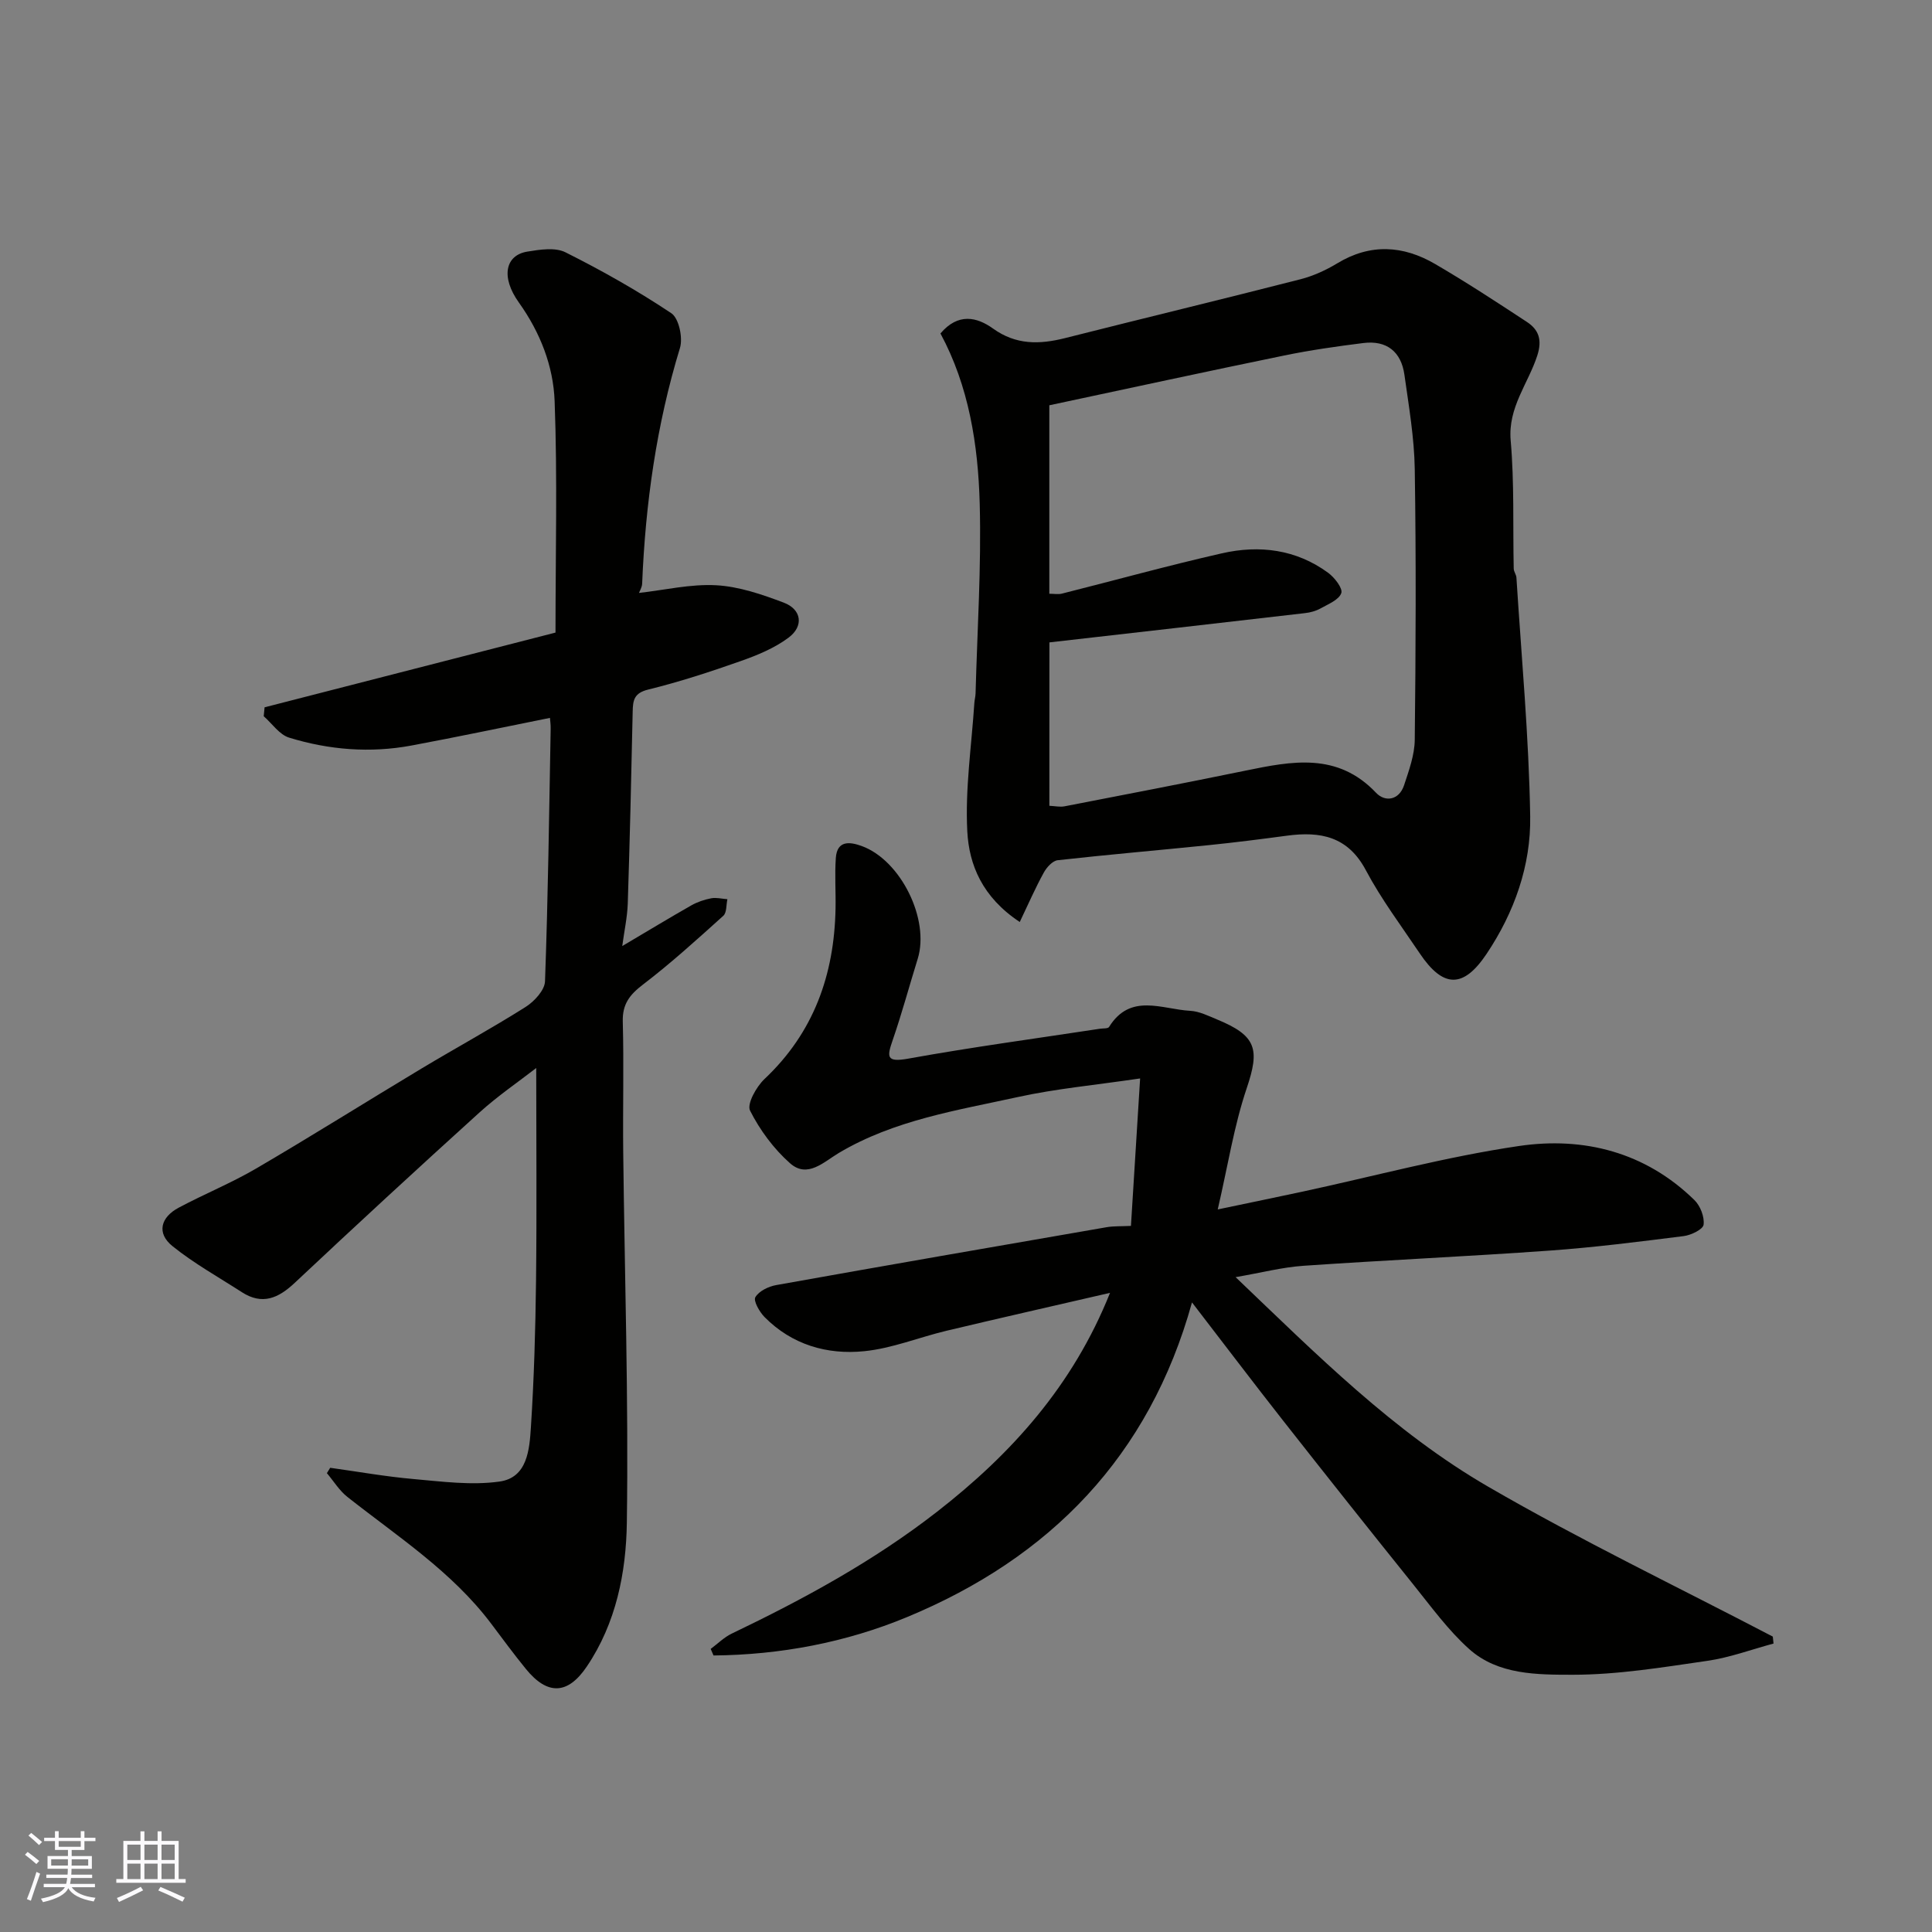 <svg enable-background="new 0 0 400 400" viewBox="0 0 400 400" xmlns="http://www.w3.org/2000/svg"><rect x="0" y="0" width="400" height="400" fill="#808080" stroke="none"/><g fill="#010100"><path d="m234.15 253.81c.62-9.91 1.22-19.59 1.9-30.53-9.49 1.4-17.46 2.13-25.22 3.83-12.69 2.78-25.69 4.78-37.15 11.59-3.14 1.87-6.51 5.33-10.11 2.14-3.38-2.99-6.25-6.88-8.28-10.9-.69-1.37 1.3-4.94 2.98-6.53 10.21-9.62 14.45-21.59 14.72-35.27.07-3.51-.19-7.04.06-10.53.27-3.67 2.91-3.34 5.36-2.45 8.1 2.95 14.12 15.21 11.59 23.36-1.74 5.6-3.26 11.26-5.17 16.8-1.19 3.46-1.41 4.69 3.2 3.86 13.17-2.38 26.46-4.17 39.7-6.19.65-.1 1.66 0 1.89-.37 4.42-7.12 10.98-3.65 16.81-3.34 1.87.1 3.74 1.04 5.53 1.78 8.22 3.38 8.89 6.17 6.15 14.27-2.62 7.76-3.88 15.97-5.99 25.07 6.75-1.42 12.1-2.51 17.44-3.66 14.96-3.22 29.8-7.25 44.91-9.47 13.43-1.98 26.19 1.26 36.34 11.19 1.22 1.19 2.11 3.48 1.9 5.1-.12.97-2.59 2.17-4.12 2.36-9.27 1.17-18.55 2.35-27.86 3.01-16.95 1.21-33.94 1.97-50.89 3.14-4.37.3-8.68 1.43-14.02 2.35 16.69 15.94 32.69 32.02 52.32 43.4 19.19 11.12 39.23 20.74 58.9 31.02.05.48.1.96.15 1.44-4.57 1.23-9.07 2.91-13.72 3.58-9.24 1.34-18.57 2.88-27.86 2.88-7.32-.01-15.43.04-21.41-5.3-4.37-3.91-7.9-8.8-11.61-13.41-9.03-11.23-17.99-22.52-26.9-33.86-6.16-7.84-12.18-15.79-18.9-24.52-8.85 31.93-29.46 52.9-58.97 65.14-12.69 5.27-26.27 7.83-40.09 7.96-.2-.45-.39-.91-.59-1.36 1.45-1.07 2.77-2.41 4.36-3.17 14.91-7.15 29.37-15.01 42.48-25.21 15.44-12.01 28.17-26.14 35.84-45.34-11.58 2.68-22.74 5.2-33.86 7.85-5.69 1.36-11.26 3.65-17.02 4.23-7.69.78-14.98-1.33-20.65-7.07-1.05-1.07-2.35-3.35-1.9-4.11.74-1.27 2.73-2.23 4.33-2.51 22.8-4.08 45.63-8.04 68.45-11.99 1.44-.24 2.92-.16 4.98-.26z"/><path d="m128.83 195.87c5.33-3.15 9.78-5.85 14.3-8.42 1.25-.71 2.7-1.2 4.12-1.47 1.06-.2 2.23.11 3.35.19-.26 1.17-.12 2.78-.84 3.43-5.43 4.89-10.85 9.82-16.65 14.25-2.75 2.1-4.27 4.05-4.17 7.66.24 8.99-.01 17.99.09 26.99.29 25.59 1.12 51.19.75 76.77-.15 10.32-2.22 20.78-8.29 29.77-3.92 5.81-8.12 6.01-12.6.51-2.48-3.04-4.81-6.21-7.17-9.35-8.13-10.81-19.39-18.06-29.8-26.28-1.67-1.32-2.84-3.26-4.24-4.92.23-.37.46-.74.68-1.11 5.75.8 11.47 1.82 17.25 2.33 5.92.52 12 1.34 17.81.52 5.79-.81 6.2-6.65 6.5-11.27.65-10.08.94-20.19 1.06-30.29.17-14.58.04-29.15.04-44.06-3.7 2.87-7.94 5.76-11.71 9.17-12.87 11.65-25.63 23.42-38.28 35.3-3.4 3.2-6.72 4.67-10.96 1.94-4.83-3.12-9.9-5.94-14.36-9.53-3.36-2.71-2.43-5.98 1.28-7.96 5.28-2.82 10.88-5.09 16.04-8.11 11.54-6.75 22.86-13.87 34.32-20.75 7.13-4.28 14.44-8.26 21.47-12.7 1.8-1.14 3.96-3.47 4.02-5.32.63-17.42.85-34.85 1.17-52.28.02-.82-.1-1.64-.15-2.25-9.61 1.93-19.11 3.94-28.65 5.72-8.56 1.6-17.09.91-25.35-1.63-2.02-.62-3.52-2.91-5.26-4.43.06-.62.12-1.23.18-1.85 20.01-5.14 40.02-10.28 60.23-15.47 0-16.31.41-32.13-.18-47.91-.27-7.28-2.98-14.23-7.4-20.42-3.78-5.29-2.83-9.81 1.76-10.55 2.59-.42 5.76-.92 7.89.15 7.53 3.77 14.91 7.94 21.91 12.61 1.57 1.05 2.43 5.09 1.79 7.19-4.87 15.93-7.15 32.22-7.83 48.8-.03.75-.5 1.49-.66 1.92 5.29-.59 10.68-1.88 15.99-1.59 4.73.26 9.5 1.9 13.99 3.6 3.69 1.39 4.2 4.86.99 7.25-2.92 2.18-6.49 3.65-9.97 4.87-6.28 2.22-12.64 4.29-19.1 5.88-2.93.72-3.15 2.22-3.2 4.56-.28 13.26-.59 26.53-1.02 39.79-.1 2.78-.7 5.5-1.14 8.75z"/><path d="m211.13 190.89c-7.78-5.15-10.49-11.86-10.86-18.73-.47-8.82.88-17.74 1.46-26.62.04-.65.23-1.3.25-1.96.35-13.1 1.21-26.21.86-39.29-.33-12.24-2.26-24.38-8.13-35.25 3.66-4.32 7.55-3.41 10.88-1.02 4.77 3.43 9.63 3.31 14.92 1.98 16.24-4.11 32.53-8.03 48.76-12.19 2.65-.68 5.26-1.88 7.61-3.3 6.83-4.14 13.63-3.71 20.23.14 6.47 3.77 12.74 7.88 19 11.99 2.47 1.62 3.22 3.71 2.17 6.97-1.88 5.82-6.11 10.74-5.51 17.6.77 8.79.44 17.67.63 26.51.01.63.52 1.24.56 1.87 1.04 16.46 2.58 32.92 2.85 49.4.17 10.19-3.28 19.91-9.03 28.5-4.81 7.19-8.99 7.1-13.82-.08-3.82-5.68-7.97-11.21-11.17-17.23-3.73-7.04-9.43-8.09-16.35-7.16-5.36.72-10.72 1.4-16.1 1.95-10.45 1.07-20.92 1.96-31.36 3.13-1.06.12-2.29 1.48-2.88 2.57-1.75 3.18-3.19 6.49-4.97 10.22zm6.13-24.06c1.2.06 2.21.29 3.14.11 12.48-2.42 24.97-4.82 37.42-7.38 9.65-1.98 19.09-3.86 27.09 4.59 1.85 1.95 4.75 1.56 5.79-1.58 1.01-3.06 2.18-6.27 2.21-9.42.21-18.66.29-37.33 0-56-.1-6.53-1.23-13.06-2.14-19.56-.67-4.76-3.65-7.17-8.49-6.57-5.5.69-11.01 1.47-16.43 2.59-16.11 3.31-32.17 6.8-48.6 10.3v39.02c1 0 1.85.17 2.62-.03 11.04-2.78 22.01-5.82 33.1-8.34 7.77-1.77 15.38-.83 22.02 4.04 1.32.97 3.06 3.22 2.71 4.2-.5 1.4-2.69 2.27-4.28 3.16-.97.54-2.13.86-3.24.98-17.56 2.04-35.13 4.03-52.91 6.06-.01 11.49-.01 22.57-.01 33.83z"/></g><path d="m5.17 384 .55-.58c.85.61 1.65 1.24 2.4 1.87l-.59.64c-.83-.73-1.62-1.37-2.36-1.93m1.22 9.53-.82-.34c.71-1.76 1.37-3.64 1.98-5.63.24.13.5.25.76.36-.6 1.67-1.24 3.54-1.92 5.61m-.5-13.5.57-.54c.56.44 1.31 1.06 2.26 1.87l-.64.64c-.68-.66-1.41-1.32-2.19-1.97m3.25.46h2.24v-1.36h.77v1.36h4.57v-1.36h.76v1.36h2.28v.69h-2.28v1.84h-2.64v1.26h4.18v2.64h-4.21c0 .45-.02.86-.05 1.21h4.32v.69h-4.38c-.04.34-.1.75-.19 1.22h5.15v.69h-4.82c.87 1.19 2.51 1.92 4.93 2.19-.17.31-.3.57-.37.76-2.77-.49-4.52-1.41-5.26-2.76-.56 1.26-2.3 2.23-5.24 2.9-.12-.24-.26-.48-.43-.72 2.73-.55 4.38-1.34 4.96-2.38h-4.38v-.69h4.65c.1-.38.17-.79.21-1.22h-4.32v-.69h4.4c.03-.34.05-.75.05-1.21h-4.2v-2.64h4.23v-1.26h-2.69v-1.84h-2.24zm1.46 4.46v1.29h3.45c.01-.4.02-.57.01-.53v-.32-.45h-3.46zm1.55-2.59h4.57v-1.19h-4.57zm6.11 2.59h-3.42v.77c-.01.19-.01.37-.02.53h3.44z" fill="#fbfafc"/><path d="m32.63 379.16h.82v1.98h3.54v7.89h1.45v.78h-14.36v-.78h1.46v-7.89h3.54v-1.98h.82v1.98h2.73zm-3.49 11.48.5.73c-1.61.82-3.28 1.63-5 2.41-.13-.27-.28-.55-.44-.82 1.75-.72 3.4-1.49 4.94-2.32m-2.78-5.55h2.73v-3.18h-2.73zm0 3.95h2.73v-3.2h-2.73zm3.54-3.95h2.73v-3.18h-2.73zm0 3.95h2.73v-3.2h-2.73zm7.89 4.68c-1.84-.92-3.51-1.7-5.02-2.32l.45-.73c1.89.8 3.57 1.55 5.04 2.23zm-1.62-11.81h-2.73v3.18h2.73zm-2.73 7.13h2.73v-3.2h-2.73z" fill="#fbfafc"/></svg>